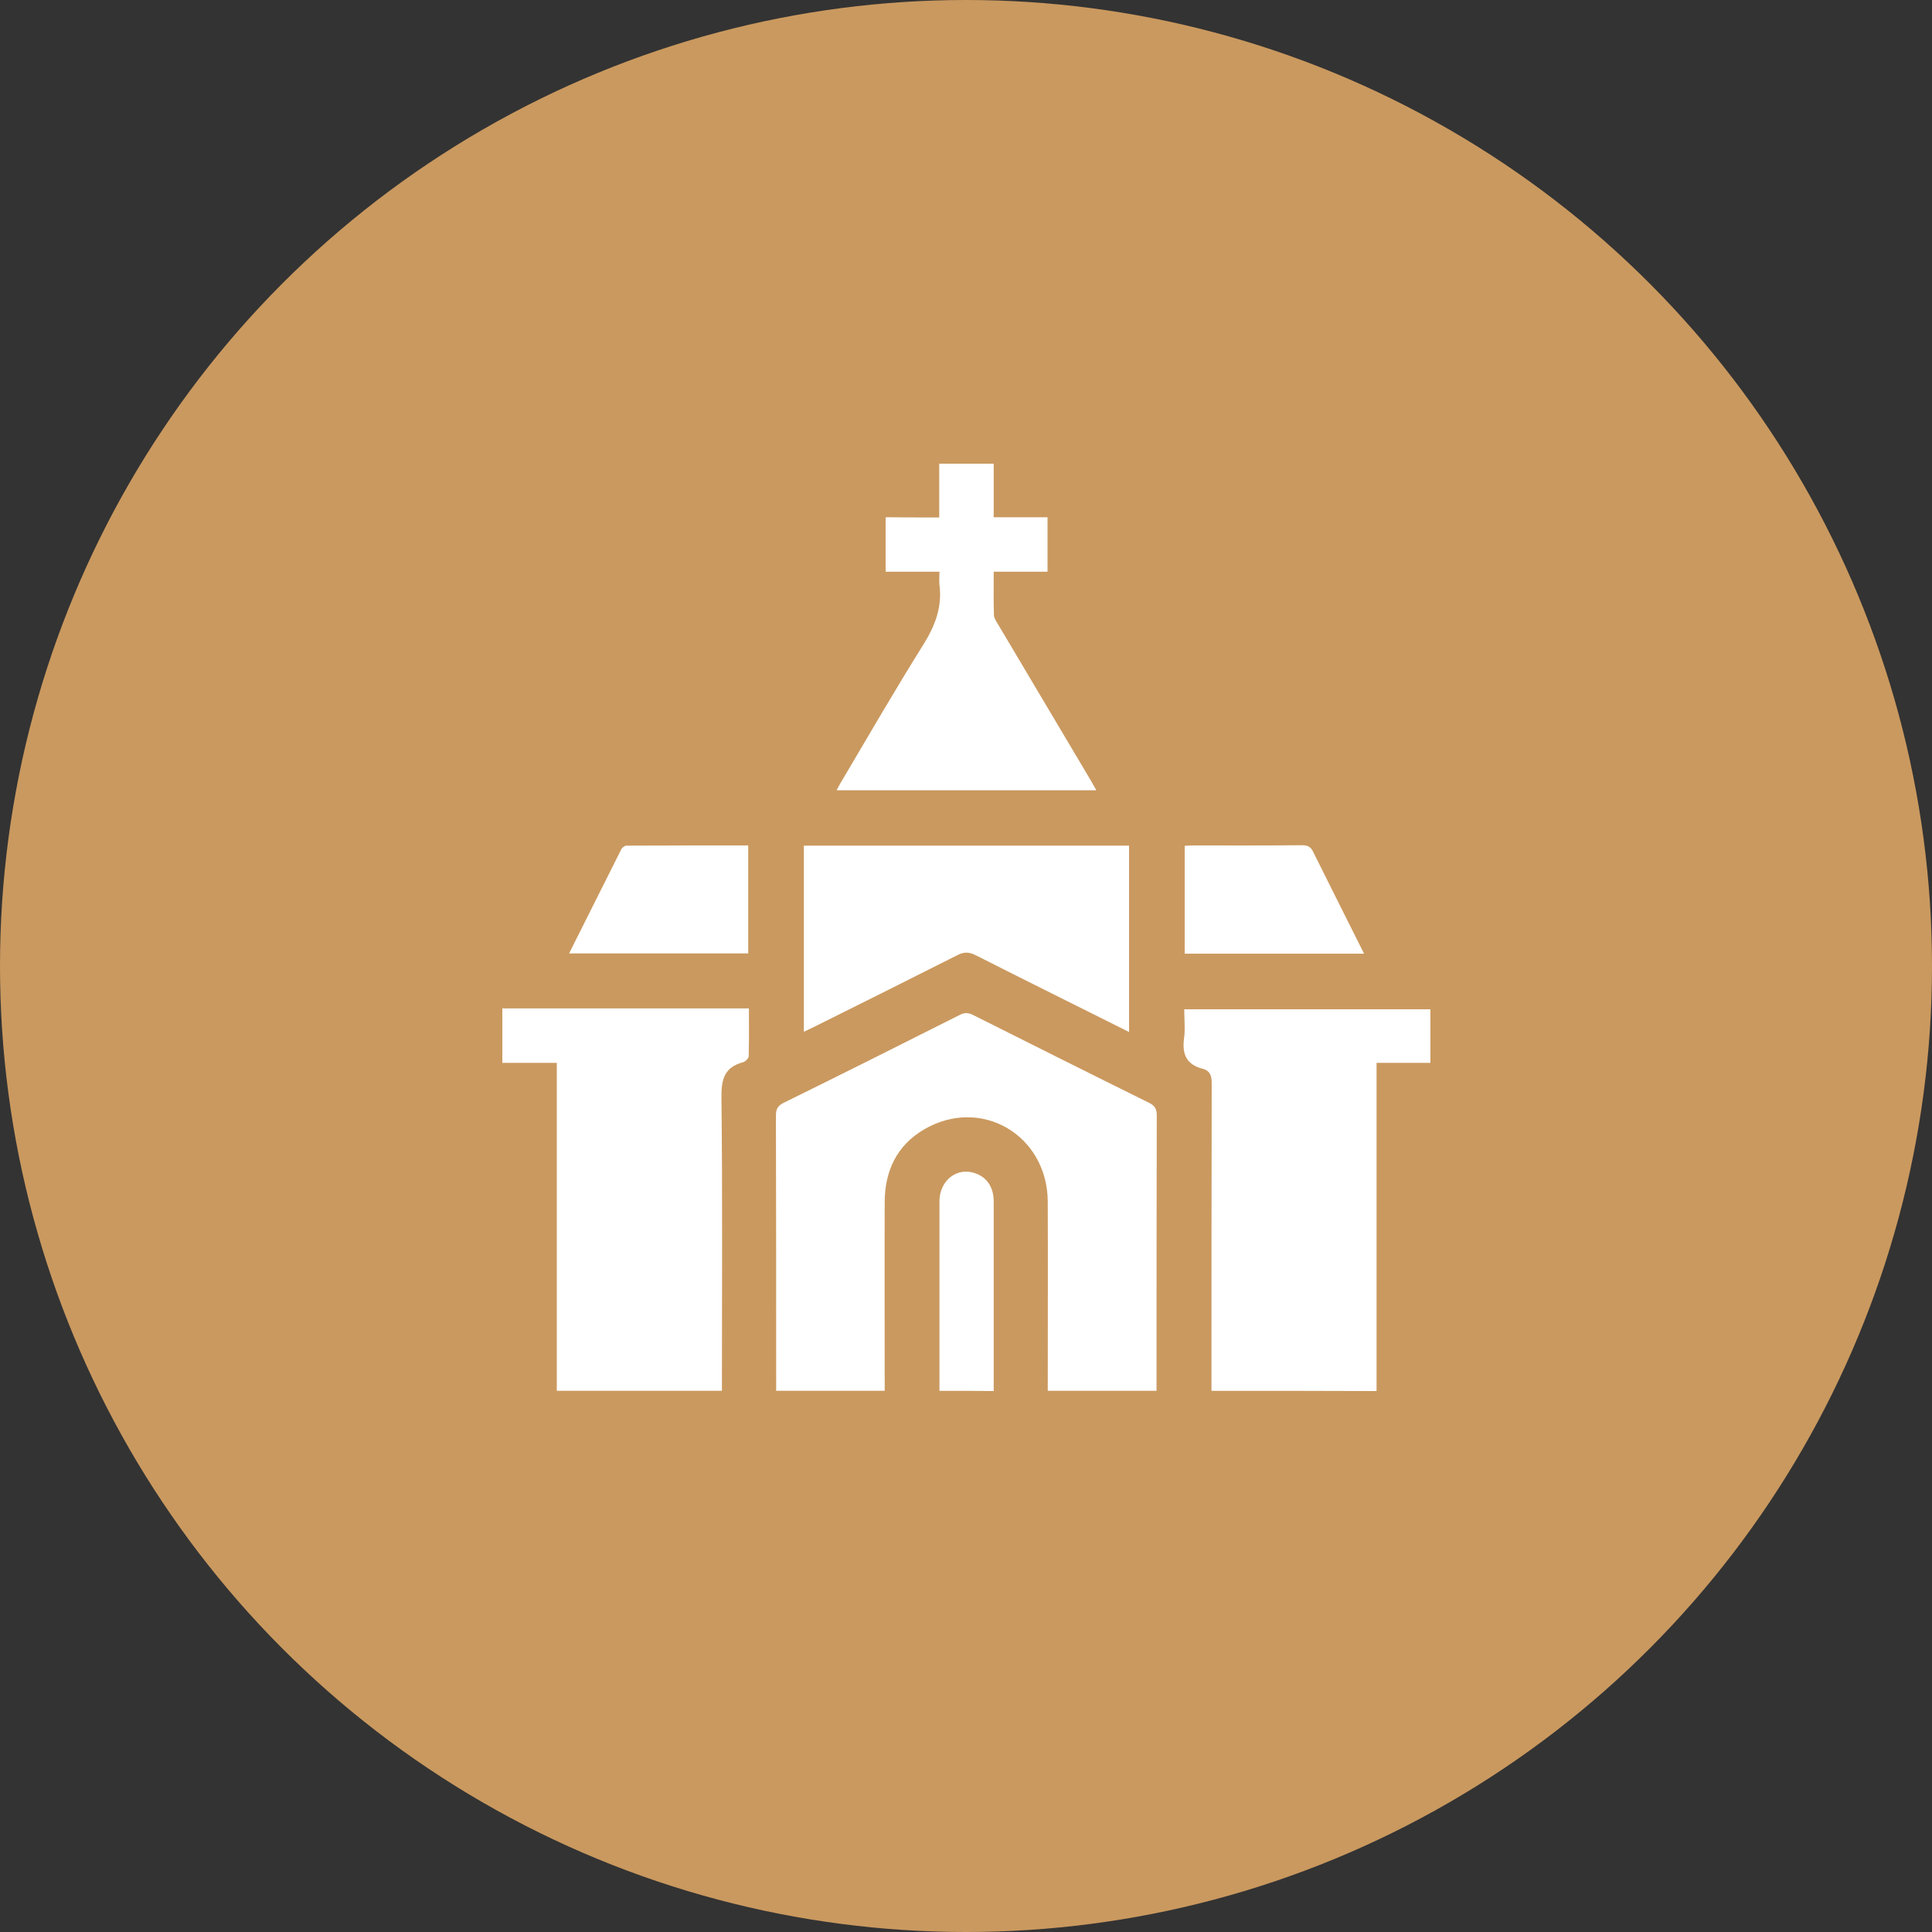 <?xml version="1.0" encoding="UTF-8"?> <svg xmlns="http://www.w3.org/2000/svg" width="50" height="50" viewBox="0 0 50 50" fill="none"><rect x="0" y="0" width="50" height="50" fill="#333333" stroke="none"/><circle cx="25" cy="25" r="25" fill="#CA995F"></circle><path d="M20.087 35.994C20.087 33.621 20.087 31.242 20.081 28.869C20.081 28.711 20.123 28.623 20.27 28.546C21.797 27.794 23.32 27.031 24.836 26.267C24.959 26.203 25.053 26.203 25.182 26.267C26.704 27.031 28.227 27.794 29.749 28.546C29.896 28.623 29.937 28.711 29.937 28.869C29.931 31.242 29.931 33.621 29.931 35.994C28.991 35.994 28.056 35.994 27.116 35.994C27.116 34.361 27.122 32.728 27.116 31.096C27.104 29.369 25.382 28.364 23.907 29.234C23.202 29.651 22.896 30.314 22.896 31.119C22.89 32.746 22.896 34.367 22.896 35.994C21.962 35.994 21.028 35.994 20.087 35.994Z" fill="white"></path><path d="M13 26.097C15.116 26.097 17.231 26.097 19.382 26.097C19.382 26.52 19.388 26.925 19.376 27.336C19.376 27.389 19.294 27.471 19.235 27.489C18.747 27.618 18.665 27.929 18.671 28.405C18.7 30.937 18.683 33.462 18.683 35.994C17.261 35.994 15.833 35.994 14.41 35.994C14.41 33.169 14.41 30.343 14.41 27.506C13.923 27.506 13.464 27.506 13 27.506C13 27.037 13 26.567 13 26.097Z" fill="white"></path><path d="M31.353 35.994C31.353 33.339 31.353 30.678 31.359 28.024C31.359 27.83 31.306 27.706 31.124 27.659C30.712 27.554 30.589 27.289 30.642 26.884C30.677 26.637 30.648 26.385 30.648 26.12C32.775 26.12 34.885 26.12 37.018 26.12C37.018 26.573 37.018 27.031 37.018 27.507C36.56 27.507 36.107 27.507 35.625 27.507C35.625 30.35 35.625 33.175 35.625 36C34.197 35.994 32.775 35.994 31.353 35.994Z" fill="white"></path><path d="M24.313 35.994C24.313 34.361 24.313 32.728 24.313 31.095C24.313 30.537 24.783 30.185 25.265 30.373C25.553 30.485 25.717 30.737 25.717 31.095C25.717 32.3 25.717 33.504 25.717 34.708C25.717 35.137 25.717 35.565 25.717 36C25.247 35.994 24.783 35.994 24.313 35.994Z" fill="white"></path><path d="M29.22 26.708C27.88 26.038 26.564 25.386 25.253 24.722C25.071 24.628 24.936 24.634 24.759 24.728C23.525 25.351 22.291 25.968 21.051 26.584C20.975 26.62 20.898 26.655 20.804 26.702C20.804 25.087 20.804 23.495 20.804 21.885C23.608 21.885 26.405 21.885 29.22 21.885C29.22 23.483 29.22 25.081 29.22 26.708Z" fill="white"></path><path d="M24.307 13.392C24.307 12.916 24.307 12.464 24.307 12C24.777 12 25.235 12 25.717 12C25.717 12.458 25.717 12.91 25.717 13.386C26.193 13.386 26.646 13.386 27.11 13.386C27.11 13.856 27.11 14.314 27.11 14.796C26.652 14.796 26.199 14.796 25.717 14.796C25.717 15.184 25.711 15.554 25.723 15.918C25.723 15.994 25.782 16.076 25.823 16.147C26.628 17.504 27.433 18.86 28.238 20.212C28.279 20.282 28.321 20.358 28.373 20.452C26.129 20.452 23.907 20.452 21.651 20.452C21.692 20.37 21.733 20.3 21.774 20.229C22.473 19.049 23.161 17.856 23.89 16.693C24.195 16.206 24.389 15.718 24.313 15.137C24.301 15.031 24.313 14.925 24.313 14.796C23.843 14.796 23.39 14.796 22.92 14.796C22.92 14.326 22.92 13.868 22.92 13.386C23.378 13.392 23.831 13.392 24.307 13.392Z" fill="white"></path><path d="M14.728 24.675C15.186 23.759 15.633 22.866 16.079 21.979C16.103 21.932 16.168 21.885 16.215 21.885C17.261 21.88 18.307 21.88 19.364 21.88C19.364 22.819 19.364 23.741 19.364 24.675C17.837 24.675 16.297 24.675 14.728 24.675Z" fill="white"></path><path d="M35.302 24.681C33.733 24.681 32.205 24.681 30.66 24.681C30.66 23.753 30.66 22.831 30.66 21.891C30.718 21.885 30.783 21.88 30.854 21.88C31.8 21.88 32.746 21.885 33.692 21.874C33.845 21.874 33.927 21.915 33.992 22.062C34.421 22.925 34.855 23.788 35.302 24.681Z" fill="white"></path></svg> 